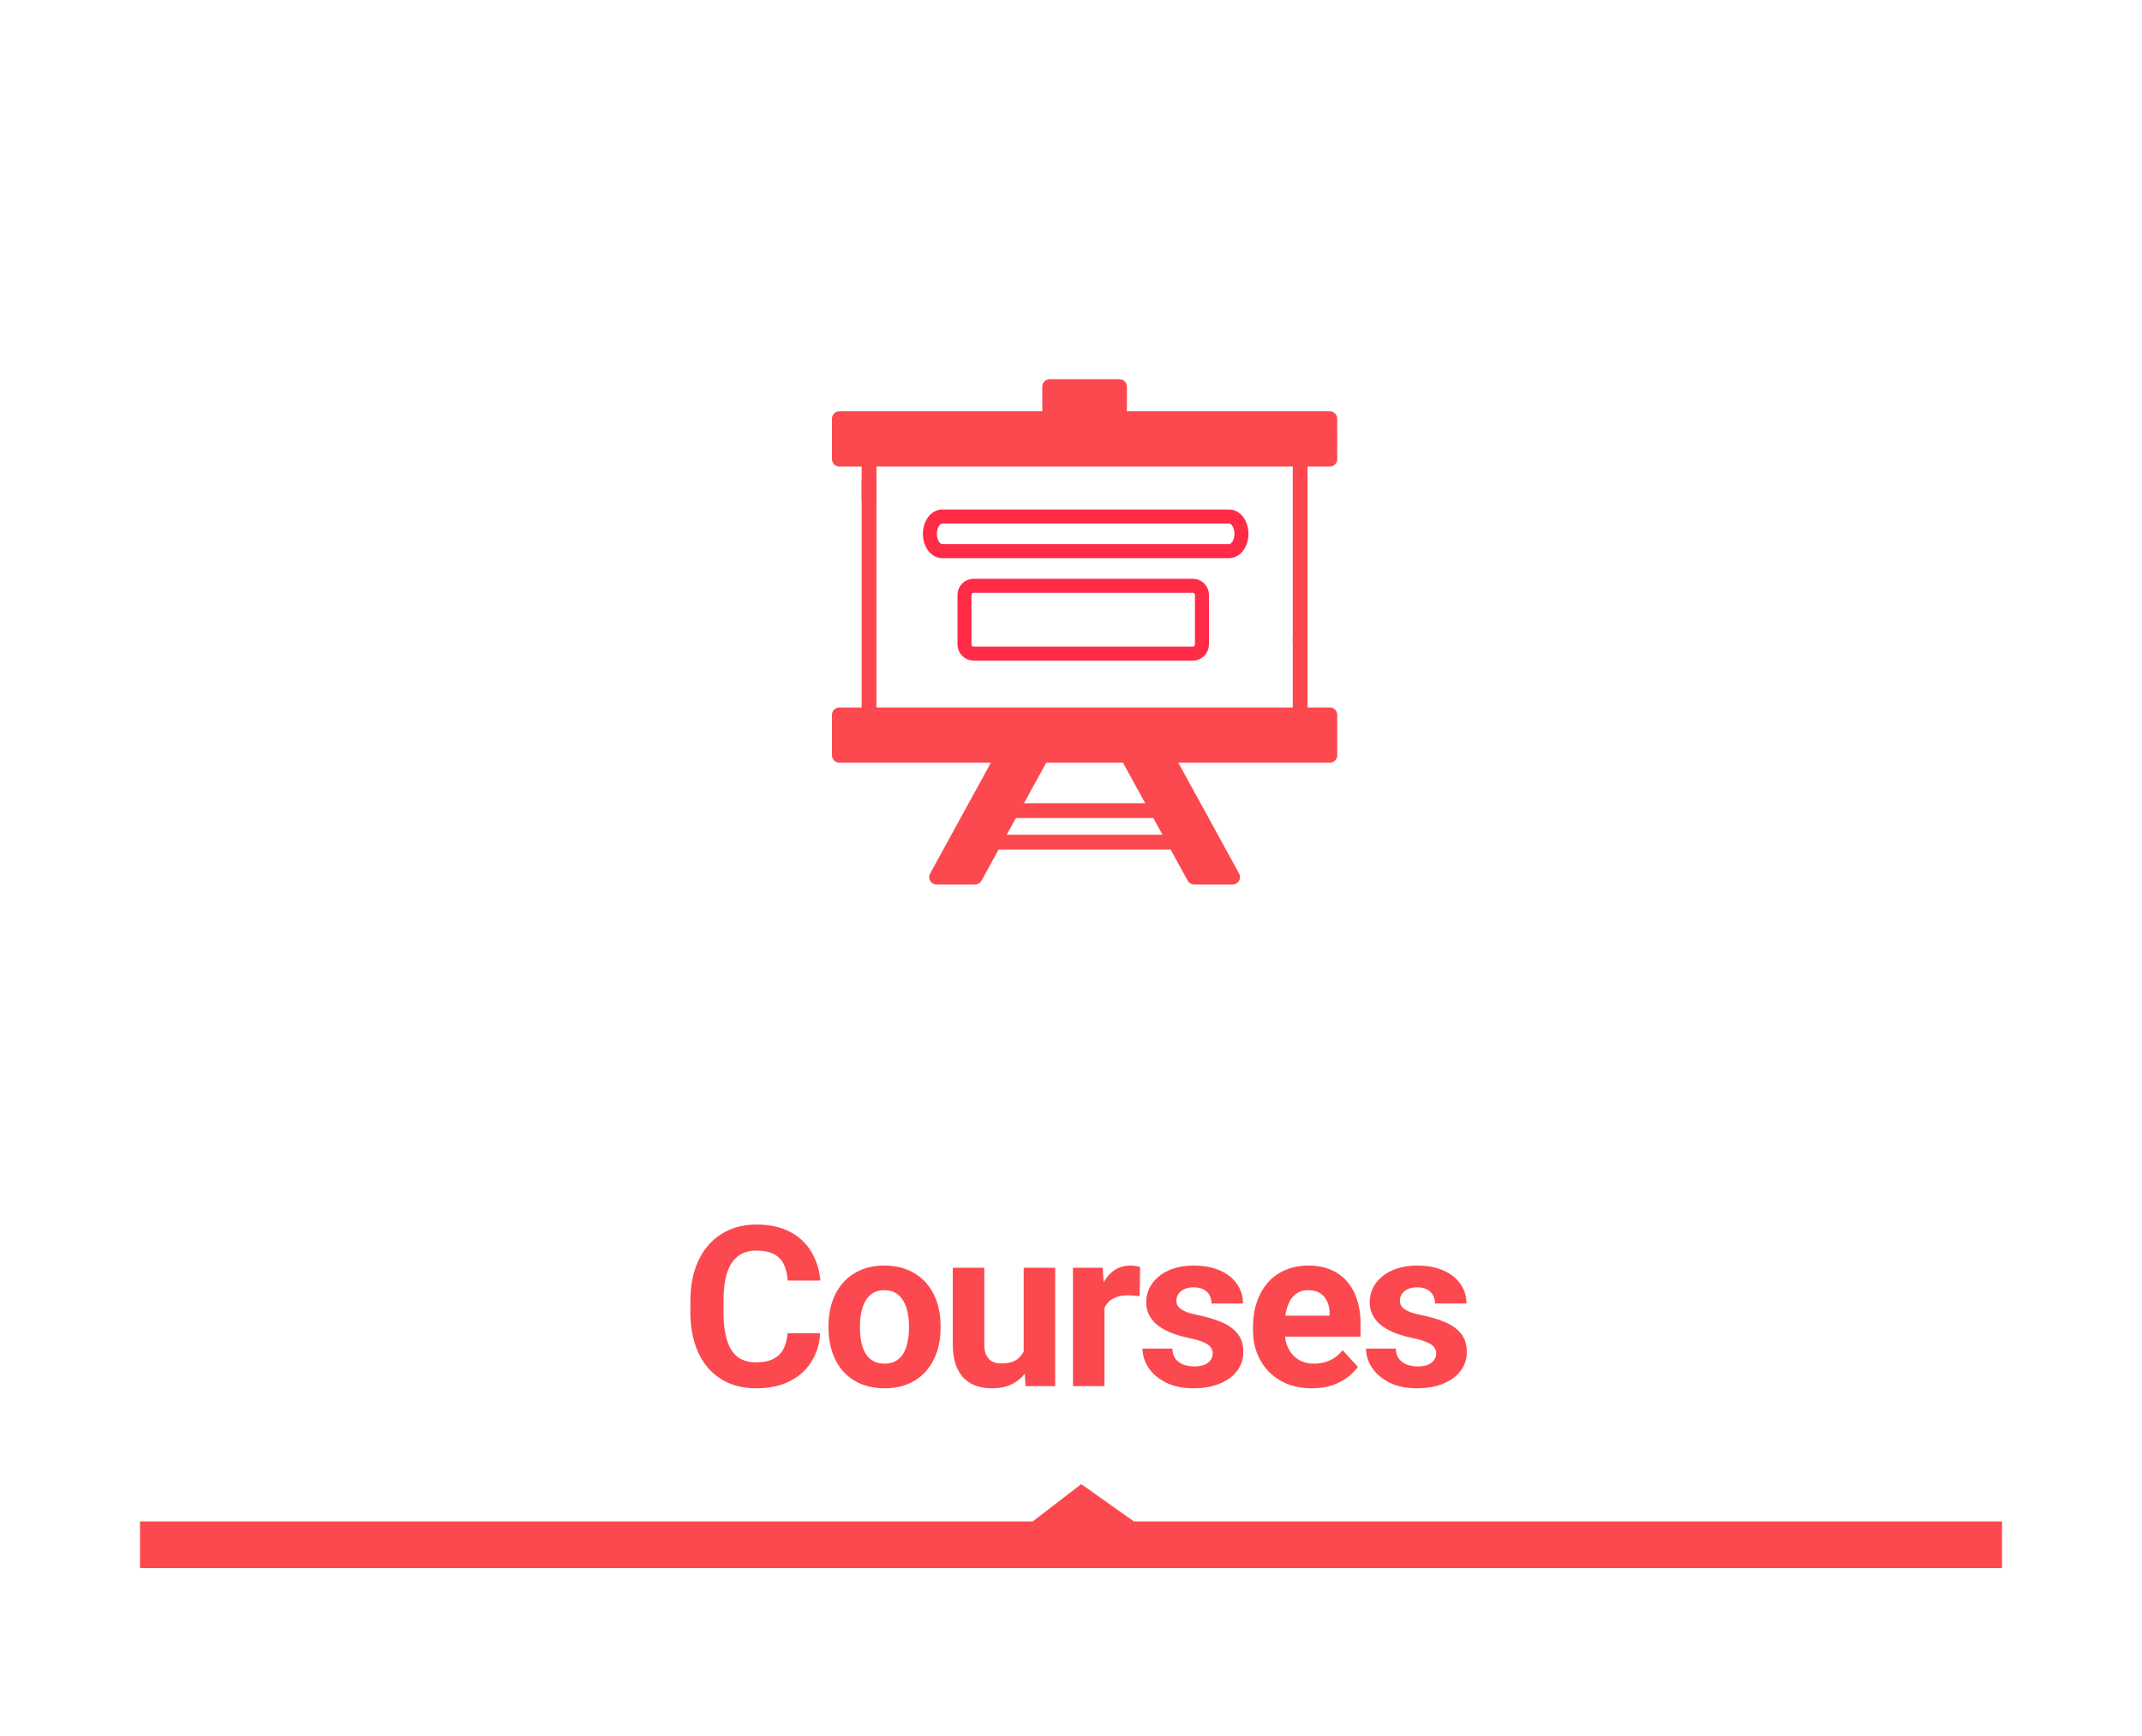 <svg width="153" height="124" viewBox="0 0 153 124" fill="none" xmlns="http://www.w3.org/2000/svg">
<g filter="url(#filter0_d_401_321)">
<rect x="10" y="8" width="133" height="104" fill="white"/>
</g>
<g clip-path="url(#clip0_401_321)">
<rect x="10" y="8" width="133" height="104" fill="white"/>
<path d="M56.25 95.227H58.586C58.539 95.992 58.328 96.672 57.953 97.266C57.584 97.859 57.065 98.323 56.399 98.656C55.737 98.99 54.94 99.156 54.008 99.156C53.279 99.156 52.625 99.031 52.047 98.781C51.469 98.526 50.974 98.162 50.563 97.688C50.157 97.213 49.847 96.641 49.633 95.969C49.419 95.297 49.313 94.544 49.313 93.711V92.922C49.313 92.088 49.422 91.336 49.641 90.664C49.865 89.987 50.182 89.412 50.594 88.938C51.011 88.463 51.508 88.099 52.086 87.844C52.664 87.588 53.31 87.461 54.024 87.461C54.972 87.461 55.771 87.633 56.422 87.977C57.078 88.32 57.586 88.794 57.946 89.398C58.31 90.003 58.529 90.69 58.602 91.461H56.258C56.232 91.003 56.141 90.615 55.985 90.297C55.828 89.974 55.591 89.732 55.274 89.57C54.961 89.404 54.544 89.32 54.024 89.32C53.633 89.32 53.292 89.393 53 89.539C52.709 89.685 52.464 89.906 52.266 90.203C52.068 90.5 51.919 90.875 51.821 91.328C51.727 91.776 51.68 92.302 51.68 92.906V93.711C51.68 94.299 51.724 94.818 51.813 95.266C51.901 95.708 52.037 96.083 52.219 96.391C52.407 96.693 52.646 96.922 52.938 97.078C53.235 97.229 53.591 97.305 54.008 97.305C54.498 97.305 54.901 97.227 55.219 97.07C55.537 96.914 55.779 96.682 55.946 96.375C56.117 96.068 56.219 95.685 56.25 95.227ZM59.177 94.859V94.695C59.177 94.076 59.266 93.505 59.443 92.984C59.62 92.458 59.878 92.003 60.216 91.617C60.555 91.232 60.971 90.932 61.466 90.719C61.961 90.5 62.529 90.391 63.169 90.391C63.81 90.391 64.38 90.5 64.88 90.719C65.38 90.932 65.8 91.232 66.138 91.617C66.482 92.003 66.742 92.458 66.919 92.984C67.097 93.505 67.185 94.076 67.185 94.695V94.859C67.185 95.474 67.097 96.044 66.919 96.57C66.742 97.091 66.482 97.547 66.138 97.938C65.8 98.323 65.383 98.622 64.888 98.836C64.393 99.049 63.826 99.156 63.185 99.156C62.544 99.156 61.974 99.049 61.474 98.836C60.979 98.622 60.56 98.323 60.216 97.938C59.878 97.547 59.62 97.091 59.443 96.57C59.266 96.044 59.177 95.474 59.177 94.859ZM61.427 94.695V94.859C61.427 95.213 61.459 95.544 61.521 95.852C61.584 96.159 61.682 96.43 61.818 96.664C61.959 96.893 62.141 97.073 62.365 97.203C62.589 97.333 62.862 97.398 63.185 97.398C63.498 97.398 63.766 97.333 63.99 97.203C64.214 97.073 64.393 96.893 64.529 96.664C64.664 96.43 64.763 96.159 64.826 95.852C64.893 95.544 64.927 95.213 64.927 94.859V94.695C64.927 94.352 64.893 94.029 64.826 93.727C64.763 93.419 64.662 93.148 64.521 92.914C64.386 92.674 64.206 92.487 63.982 92.352C63.758 92.216 63.487 92.148 63.169 92.148C62.852 92.148 62.581 92.216 62.357 92.352C62.138 92.487 61.959 92.674 61.818 92.914C61.682 93.148 61.584 93.419 61.521 93.727C61.459 94.029 61.427 94.352 61.427 94.695ZM73.12 96.977V90.547H75.37V99H73.253L73.12 96.977ZM73.37 95.242L74.034 95.227C74.034 95.789 73.969 96.312 73.839 96.797C73.708 97.276 73.513 97.693 73.253 98.047C72.992 98.396 72.664 98.669 72.268 98.867C71.873 99.06 71.406 99.156 70.87 99.156C70.458 99.156 70.078 99.099 69.729 98.984C69.385 98.865 69.089 98.68 68.839 98.43C68.594 98.174 68.401 97.849 68.26 97.453C68.125 97.052 68.057 96.57 68.057 96.008V90.547H70.307V96.023C70.307 96.273 70.336 96.484 70.393 96.656C70.456 96.828 70.542 96.969 70.651 97.078C70.76 97.188 70.888 97.266 71.034 97.312C71.185 97.359 71.352 97.383 71.534 97.383C71.998 97.383 72.362 97.289 72.628 97.102C72.898 96.914 73.089 96.659 73.198 96.336C73.313 96.008 73.37 95.643 73.37 95.242ZM78.891 92.391V99H76.641V90.547H78.758L78.891 92.391ZM81.438 90.492L81.398 92.578C81.289 92.562 81.156 92.549 81 92.539C80.849 92.523 80.711 92.516 80.586 92.516C80.268 92.516 79.992 92.557 79.758 92.641C79.529 92.719 79.336 92.836 79.18 92.992C79.029 93.148 78.914 93.338 78.836 93.562C78.763 93.787 78.721 94.042 78.711 94.328L78.258 94.188C78.258 93.641 78.312 93.138 78.422 92.68C78.531 92.216 78.69 91.812 78.898 91.469C79.112 91.125 79.372 90.859 79.68 90.672C79.987 90.484 80.338 90.391 80.734 90.391C80.859 90.391 80.987 90.401 81.117 90.422C81.247 90.438 81.354 90.461 81.438 90.492ZM86.622 96.664C86.622 96.503 86.575 96.357 86.482 96.227C86.388 96.096 86.213 95.977 85.958 95.867C85.708 95.753 85.346 95.648 84.872 95.555C84.445 95.461 84.047 95.344 83.677 95.203C83.312 95.057 82.995 94.883 82.724 94.68C82.458 94.477 82.25 94.237 82.099 93.961C81.948 93.68 81.872 93.359 81.872 93C81.872 92.646 81.948 92.312 82.099 92C82.255 91.688 82.477 91.412 82.763 91.172C83.055 90.927 83.409 90.737 83.825 90.602C84.247 90.461 84.721 90.391 85.247 90.391C85.982 90.391 86.612 90.508 87.138 90.742C87.669 90.977 88.075 91.299 88.357 91.711C88.643 92.117 88.786 92.581 88.786 93.102H86.536C86.536 92.883 86.49 92.688 86.396 92.516C86.307 92.338 86.167 92.201 85.974 92.102C85.786 91.997 85.542 91.945 85.24 91.945C84.99 91.945 84.773 91.99 84.591 92.078C84.409 92.162 84.268 92.276 84.169 92.422C84.075 92.562 84.029 92.719 84.029 92.891C84.029 93.021 84.055 93.138 84.107 93.242C84.164 93.341 84.255 93.432 84.38 93.516C84.505 93.599 84.667 93.677 84.865 93.75C85.068 93.818 85.318 93.88 85.615 93.938C86.224 94.062 86.768 94.227 87.247 94.43C87.727 94.628 88.107 94.898 88.388 95.242C88.669 95.581 88.81 96.026 88.81 96.578C88.81 96.953 88.727 97.297 88.56 97.609C88.393 97.922 88.154 98.195 87.841 98.43C87.529 98.659 87.154 98.838 86.716 98.969C86.284 99.094 85.797 99.156 85.255 99.156C84.469 99.156 83.802 99.016 83.255 98.734C82.713 98.453 82.302 98.096 82.021 97.664C81.745 97.227 81.607 96.779 81.607 96.32H83.74C83.75 96.628 83.828 96.875 83.974 97.062C84.125 97.25 84.315 97.385 84.544 97.469C84.779 97.552 85.031 97.594 85.302 97.594C85.594 97.594 85.836 97.555 86.029 97.477C86.221 97.393 86.367 97.284 86.466 97.148C86.57 97.008 86.622 96.846 86.622 96.664ZM93.713 99.156C93.057 99.156 92.469 99.052 91.948 98.844C91.427 98.63 90.984 98.336 90.62 97.961C90.26 97.586 89.984 97.151 89.791 96.656C89.599 96.156 89.502 95.625 89.502 95.062V94.75C89.502 94.109 89.594 93.523 89.776 92.992C89.958 92.461 90.219 92 90.557 91.609C90.901 91.219 91.317 90.919 91.807 90.711C92.297 90.497 92.849 90.391 93.463 90.391C94.062 90.391 94.594 90.49 95.057 90.688C95.521 90.885 95.909 91.167 96.221 91.531C96.539 91.896 96.778 92.333 96.94 92.844C97.101 93.349 97.182 93.912 97.182 94.531V95.469H90.463V93.969H94.971V93.797C94.971 93.484 94.914 93.206 94.799 92.961C94.69 92.711 94.523 92.513 94.299 92.367C94.075 92.221 93.789 92.148 93.44 92.148C93.143 92.148 92.888 92.213 92.674 92.344C92.461 92.474 92.286 92.656 92.151 92.891C92.021 93.125 91.922 93.401 91.854 93.719C91.791 94.031 91.76 94.375 91.76 94.75V95.062C91.76 95.401 91.807 95.713 91.901 96C92 96.287 92.138 96.534 92.315 96.742C92.497 96.951 92.716 97.112 92.971 97.227C93.232 97.341 93.526 97.398 93.854 97.398C94.26 97.398 94.638 97.32 94.987 97.164C95.341 97.003 95.646 96.76 95.901 96.438L96.995 97.625C96.817 97.88 96.575 98.125 96.268 98.359C95.966 98.594 95.601 98.787 95.174 98.938C94.747 99.083 94.26 99.156 93.713 99.156ZM102.586 96.664C102.586 96.503 102.539 96.357 102.445 96.227C102.351 96.096 102.177 95.977 101.922 95.867C101.672 95.753 101.31 95.648 100.836 95.555C100.409 95.461 100.01 95.344 99.64 95.203C99.276 95.057 98.958 94.883 98.687 94.68C98.422 94.477 98.213 94.237 98.062 93.961C97.911 93.68 97.836 93.359 97.836 93C97.836 92.646 97.911 92.312 98.062 92C98.219 91.688 98.44 91.412 98.726 91.172C99.018 90.927 99.372 90.737 99.789 90.602C100.211 90.461 100.685 90.391 101.211 90.391C101.945 90.391 102.575 90.508 103.101 90.742C103.633 90.977 104.039 91.299 104.32 91.711C104.607 92.117 104.75 92.581 104.75 93.102H102.5C102.5 92.883 102.453 92.688 102.359 92.516C102.271 92.338 102.13 92.201 101.937 92.102C101.75 91.997 101.505 91.945 101.203 91.945C100.953 91.945 100.737 91.99 100.554 92.078C100.372 92.162 100.232 92.276 100.133 92.422C100.039 92.562 99.992 92.719 99.992 92.891C99.992 93.021 100.018 93.138 100.07 93.242C100.127 93.341 100.218 93.432 100.343 93.516C100.468 93.599 100.63 93.677 100.828 93.75C101.031 93.818 101.281 93.88 101.578 93.938C102.187 94.062 102.732 94.227 103.211 94.43C103.69 94.628 104.07 94.898 104.351 95.242C104.633 95.581 104.773 96.026 104.773 96.578C104.773 96.953 104.69 97.297 104.523 97.609C104.357 97.922 104.117 98.195 103.804 98.43C103.492 98.659 103.117 98.838 102.679 98.969C102.247 99.094 101.76 99.156 101.218 99.156C100.432 99.156 99.765 99.016 99.219 98.734C98.677 98.453 98.265 98.096 97.984 97.664C97.708 97.227 97.57 96.779 97.57 96.32H99.703C99.713 96.628 99.791 96.875 99.937 97.062C100.088 97.25 100.278 97.385 100.508 97.469C100.742 97.552 100.995 97.594 101.265 97.594C101.557 97.594 101.799 97.555 101.992 97.477C102.185 97.393 102.33 97.284 102.429 97.148C102.534 97.008 102.586 96.846 102.586 96.664Z" fill="#FB494F"/>
<path fill-rule="evenodd" clip-rule="evenodd" d="M94.989 29.378H80.494V27.615C80.494 27.322 80.258 27.085 79.966 27.085H74.978C74.686 27.085 74.449 27.322 74.449 27.615V29.378H59.955C59.663 29.378 59.426 29.615 59.426 29.908V32.793C59.426 33.086 59.663 33.323 59.955 33.323H61.547V35.645C61.547 35.938 61.783 36.175 62.075 36.175C62.367 36.175 62.604 35.938 62.604 35.645V33.323H92.34V45.785C92.34 46.078 92.576 46.315 92.868 46.315C93.16 46.315 93.397 46.078 93.397 45.785V33.323H94.989C95.281 33.323 95.517 33.086 95.517 32.793V29.908C95.517 29.615 95.28 29.378 94.989 29.378V29.378Z" fill="#FB494F"/>
<path fill-rule="evenodd" clip-rule="evenodd" d="M73.143 57.368L74.731 54.473H80.212L81.8 57.368H73.143ZM93.397 50.529V45.633C93.397 45.341 93.16 45.103 92.868 45.103C92.576 45.103 92.34 45.341 92.34 45.633V50.529H62.603V34.341C62.603 34.048 62.367 33.811 62.075 33.811C61.783 33.811 61.547 34.048 61.547 34.341V50.529H59.955C59.663 50.529 59.426 50.766 59.426 51.058V53.944C59.426 54.236 59.663 54.474 59.955 54.474H70.778L66.435 62.392C66.345 62.556 66.348 62.756 66.443 62.917C66.538 63.078 66.711 63.177 66.898 63.177H69.645C69.838 63.177 70.015 63.072 70.108 62.902L71.326 60.682L71.907 59.622L72.562 58.428H82.382L83.037 59.622H71.907L71.326 60.682H83.618L84.835 62.902C84.928 63.072 85.106 63.177 85.299 63.177H88.045C88.232 63.177 88.405 63.078 88.5 62.917C88.595 62.756 88.598 62.556 88.508 62.392L84.165 54.474H94.989C95.28 54.474 95.517 54.236 95.517 53.944V51.058C95.517 50.766 95.28 50.529 94.989 50.529H93.397Z" fill="#FB494F"/>
<path d="M67.301 39.365H87.795C88.282 39.365 88.677 38.812 88.677 38.129C88.677 37.446 88.282 36.892 87.795 36.892H67.301C66.814 36.892 66.419 37.446 66.419 38.129C66.419 38.812 66.814 39.365 67.301 39.365" stroke="#FF2B47"/>
<path fill-rule="evenodd" clip-rule="evenodd" d="M68.892 42.488V46.033C68.892 46.391 69.182 46.682 69.54 46.682H85.206C85.563 46.682 85.853 46.391 85.853 46.033V42.488C85.853 42.129 85.563 41.838 85.206 41.838H69.54C69.182 41.838 68.892 42.129 68.892 42.488V42.488Z" stroke="#FF2B47"/>
</g>
<path fill-rule="evenodd" clip-rule="evenodd" d="M10 108.667H73.764L77.232 106L80.998 108.667H143V112H10V108.667Z" fill="#FB494F"/>
<defs>
<filter id="filter0_d_401_321" x="0" y="0" width="153" height="124" filterUnits="userSpaceOnUse" color-interpolation-filters="sRGB">
<feFlood flood-opacity="0" result="BackgroundImageFix"/>
<feColorMatrix in="SourceAlpha" type="matrix" values="0 0 0 0 0 0 0 0 0 0 0 0 0 0 0 0 0 0 127 0" result="hardAlpha"/>
<feOffset dy="2"/>
<feGaussianBlur stdDeviation="5"/>
<feColorMatrix type="matrix" values="0 0 0 0 0 0 0 0 0 0 0 0 0 0 0 0 0 0 0.1 0"/>
<feBlend mode="normal" in2="BackgroundImageFix" result="effect1_dropShadow_401_321"/>
<feBlend mode="normal" in="SourceGraphic" in2="effect1_dropShadow_401_321" result="shape"/>
</filter>
<clipPath id="clip0_401_321">
<rect width="133" height="104" fill="white" transform="translate(10 8)"/>
</clipPath>
</defs>
</svg>
